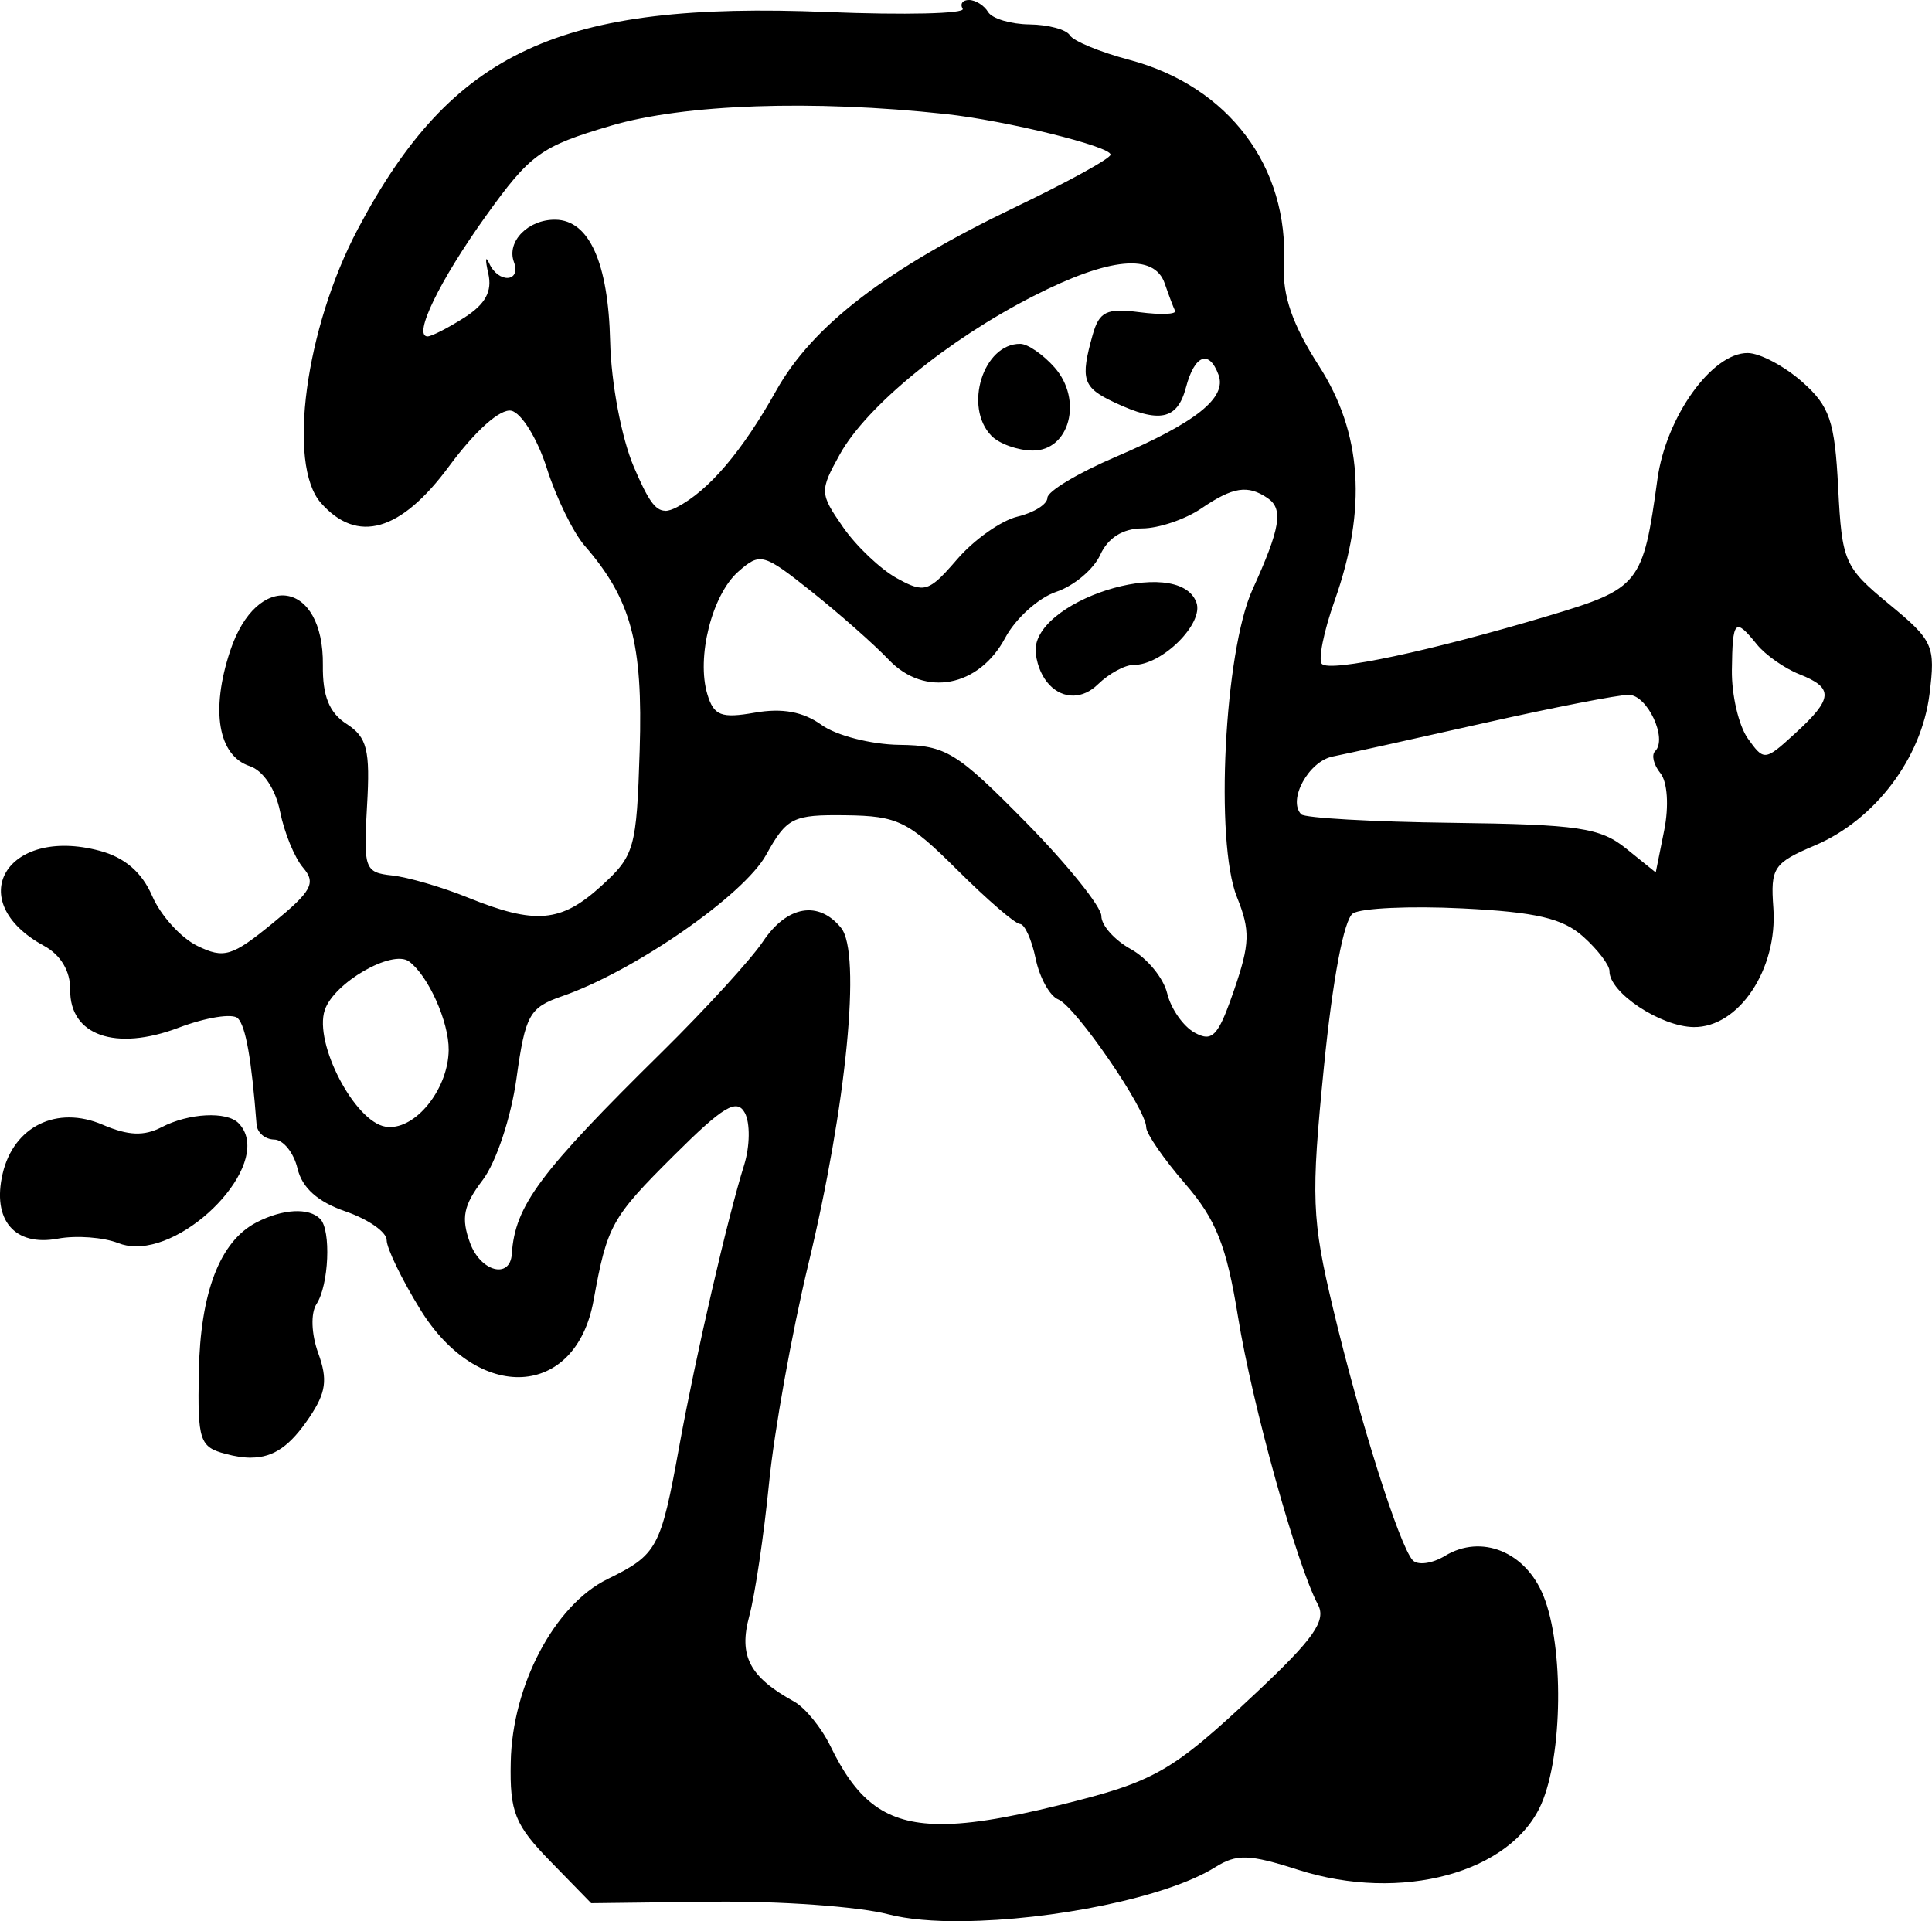 <?xml version="1.0" encoding="UTF-8" standalone="no"?>
<!-- Created with Inkscape (http://www.inkscape.org/) -->

<svg
   width="43.184mm"
   height="42.946mm"
   viewBox="0 0 43.184 42.946"
   version="1.1"
   id="svg223"
   inkscape:version="1.1.2 (b8e25be833, 2022-02-05)"
   sodipodi:docname="magicien.svg"
   xmlns:inkscape="http://www.inkscape.org/namespaces/inkscape"
   xmlns:sodipodi="http://sodipodi.sourceforge.net/DTD/sodipodi-0.dtd"
   xmlns="http://www.w3.org/2000/svg"
   xmlns:svg="http://www.w3.org/2000/svg">
  <sodipodi:namedview
     id="namedview225"
     pagecolor="#ffffff"
     bordercolor="#666666"
     borderopacity="1.0"
     inkscape:pageshadow="2"
     inkscape:pageopacity="0.0"
     inkscape:pagecheckerboard="0"
     inkscape:document-units="mm"
     showgrid="false"
     fit-margin-top="0"
     fit-margin-left="0"
     fit-margin-right="0"
     fit-margin-bottom="0"
     inkscape:zoom="0.7198092"
     inkscape:cx="68.073595"
     inkscape:cy="44.456225"
     inkscape:window-width="1226"
     inkscape:window-height="1030"
     inkscape:window-x="613"
     inkscape:window-y="0"
     inkscape:window-maximized="0"
     inkscape:current-layer="layer1" />
  <defs
     id="defs220" />
  <g
     inkscape:label="Calque 1"
     inkscape:groupmode="layer"
     id="layer1"
     transform="translate(-260.391,-132.695)">
    <path
       id="path13024"
       style="fill:#000000;stroke-width:0.265"
       d="m 281.92,175.64 c 1.957,-0.018 4.54,-0.521 5.633,-1.205 0.481,-0.301 0.759,-0.293 1.851,0.057 2.305,0.738 4.766,0.072 5.439,-1.471 0.478,-1.094 0.506,-3.518 0.048,-4.65 -0.395,-0.987 -1.387,-1.392 -2.201,-0.897 -0.288,0.175 -0.614,0.218 -0.724,0.096 -0.3,-0.334 -1.182,-3.126 -1.776,-5.616 -0.48,-2.015 -0.498,-2.481 -0.206,-5.414 0.195,-1.959 0.447,-3.294 0.648,-3.427 0.181,-0.119 1.281,-0.17 2.444,-0.112 1.648,0.082 2.246,0.221 2.704,0.632 0.324,0.29 0.587,0.636 0.586,0.768 -0.01,0.479 1.141,1.243 1.881,1.253 1.008,0.013 1.881,-1.294 1.782,-2.666 -0.065,-0.896 0,-1.001 0.934,-1.397 1.337,-0.57 2.376,-1.943 2.556,-3.377 0.136,-1.087 0.086,-1.199 -0.904,-2.015 -0.999,-0.824 -1.053,-0.945 -1.137,-2.6 -0.076,-1.494 -0.189,-1.825 -0.808,-2.371 -0.396,-0.349 -0.941,-0.638 -1.211,-0.641 -0.8,-0.01 -1.829,1.426 -2.021,2.82 -0.322,2.346 -0.398,2.443 -2.428,3.051 -2.638,0.79 -4.887,1.268 -5.072,1.078 -0.087,-0.089 0.04,-0.723 0.283,-1.409 0.73,-2.058 0.617,-3.755 -0.352,-5.258 -0.585,-0.908 -0.814,-1.566 -0.779,-2.238 0.116,-2.211 -1.238,-4.009 -3.461,-4.599 -0.651,-0.173 -1.248,-0.419 -1.325,-0.548 -0.077,-0.129 -0.483,-0.238 -0.903,-0.243 -0.419,-0.005 -0.835,-0.13 -0.923,-0.276 v 0 c -0.088,-0.147 -0.28,-0.268 -0.425,-0.27 -0.145,-0.002 -0.21,0.087 -0.144,0.197 0.067,0.11 -1.295,0.142 -3.027,0.072 -5.986,-0.243 -8.383,0.865 -10.493,4.851 -1.171,2.212 -1.583,5.263 -0.826,6.121 0.814,0.923 1.786,0.645 2.867,-0.82 0.588,-0.796 1.144,-1.292 1.391,-1.239 0.226,0.049 0.583,0.626 0.792,1.284 0.209,0.658 0.59,1.436 0.845,1.731 1.041,1.197 1.306,2.18 1.231,4.57 -0.069,2.205 -0.113,2.358 -0.862,3.041 -0.895,0.815 -1.472,0.865 -2.977,0.256 -0.579,-0.235 -1.344,-0.457 -1.698,-0.495 -0.609,-0.065 -0.64,-0.152 -0.557,-1.553 0.074,-1.258 0,-1.537 -0.456,-1.833 -0.388,-0.249 -0.54,-0.625 -0.531,-1.311 0.024,-1.906 -1.473,-2.134 -2.074,-0.317 -0.439,1.328 -0.267,2.337 0.44,2.571 0.3,0.099 0.578,0.517 0.678,1.018 0.093,0.468 0.324,1.031 0.514,1.252 0.294,0.343 0.194,0.526 -0.676,1.238 -0.913,0.747 -1.091,0.801 -1.688,0.51 -0.367,-0.179 -0.821,-0.68 -1.009,-1.115 -0.23,-0.532 -0.615,-0.863 -1.177,-1.012 -2.09,-0.556 -3.073,1.131 -1.239,2.127 0.371,0.201 0.588,0.566 0.583,0.979 -0.013,1.023 1.013,1.383 2.421,0.851 0.616,-0.233 1.213,-0.328 1.327,-0.211 0.177,0.182 0.305,0.91 0.418,2.374 0.014,0.182 0.191,0.333 0.394,0.336 0.203,0.003 0.437,0.294 0.521,0.647 0.103,0.434 0.453,0.746 1.075,0.96 0.507,0.175 0.921,0.463 0.918,0.642 0,0.178 0.336,0.877 0.752,1.551 1.297,2.103 3.474,1.989 3.872,-0.202 0.306,-1.684 0.398,-1.85 1.799,-3.245 1.101,-1.097 1.404,-1.278 1.583,-0.949 0.121,0.226 0.114,0.743 -0.015,1.162 -0.372,1.184 -1.084,4.27 -1.452,6.296 -0.415,2.281 -0.488,2.416 -1.606,2.965 -1.182,0.581 -2.128,2.374 -2.16,4.092 -0.024,1.118 0.094,1.404 0.887,2.218 l 0.911,0.934 2.716,-0.033 c 1.494,-0.018 3.259,0.108 3.923,0.281 0.434,0.113 1.017,0.161 1.669,0.155 z m -0.653,-2.174 c -1.153,-0.045 -1.752,-0.58 -2.313,-1.736 -0.201,-0.414 -0.568,-0.864 -0.815,-1 -0.996,-0.549 -1.242,-1.019 -1,-1.91 0.128,-0.472 0.327,-1.811 0.442,-2.973 0.115,-1.163 0.51,-3.361 0.876,-4.884 0.856,-3.554 1.189,-6.963 0.735,-7.525 -0.503,-0.622 -1.21,-0.5 -1.746,0.302 -0.266,0.397 -1.276,1.502 -2.244,2.457 -2.752,2.711 -3.3,3.446 -3.371,4.529 -0.038,0.569 -0.698,0.396 -0.933,-0.245 -0.205,-0.561 -0.15,-0.839 0.282,-1.408 0.301,-0.397 0.633,-1.395 0.755,-2.27 0.198,-1.424 0.287,-1.585 1.02,-1.839 1.606,-0.555 4.058,-2.254 4.56,-3.159 0.464,-0.836 0.594,-0.901 1.782,-0.886 1.16,0.015 1.395,0.13 2.491,1.222 0.665,0.663 1.296,1.207 1.401,1.208 0.105,10e-4 0.263,0.35 0.351,0.776 0.088,0.426 0.316,0.836 0.506,0.912 0.383,0.152 1.97,2.461 1.965,2.858 0,0.138 0.388,0.703 0.865,1.255 0.699,0.808 0.93,1.391 1.189,2.992 0.314,1.948 1.31,5.532 1.785,6.423 0.19,0.357 -0.095,0.763 -1.378,1.967 -1.899,1.781 -2.264,1.989 -4.416,2.518 -1.203,0.296 -2.095,0.444 -2.786,0.417 z m -15.261,-8.188 c 0.512,-0.002 0.877,-0.271 1.299,-0.897 0.375,-0.557 0.415,-0.845 0.199,-1.439 -0.155,-0.428 -0.171,-0.893 -0.038,-1.098 0.276,-0.423 0.329,-1.649 0.083,-1.901 -0.253,-0.259 -0.839,-0.227 -1.427,0.078 -0.816,0.423 -1.255,1.568 -1.287,3.352 -0.029,1.529 0.019,1.668 0.601,1.822 0.211,0.056 0.398,0.085 0.569,0.084 z m -2.587,-4.723 c 1.299,0.018 3.104,-1.933 2.304,-2.753 -0.263,-0.27 -1.113,-0.226 -1.718,0.089 -0.395,0.205 -0.748,0.191 -1.318,-0.054 -1.023,-0.439 -1.99,0.034 -2.237,1.094 -0.241,1.036 0.267,1.633 1.235,1.452 0.409,-0.076 1.017,-0.031 1.35,0.1 0.12,0.047 0.249,0.07 0.384,0.072 z m 5.709,-2.667 c -0.041,10e-4 -0.081,-0.001 -0.121,-0.008 -0.689,-0.112 -1.603,-1.865 -1.357,-2.605 0.202,-0.611 1.508,-1.365 1.884,-1.088 0.431,0.318 0.893,1.353 0.886,1.98 -0.011,0.839 -0.679,1.702 -1.29,1.721 z m 18.222,-2.021 c -0.074,-0.001 -0.157,-0.034 -0.256,-0.088 -0.256,-0.141 -0.532,-0.537 -0.614,-0.879 -0.082,-0.342 -0.447,-0.787 -0.812,-0.988 -0.365,-0.201 -0.662,-0.535 -0.659,-0.741 0,-0.206 -0.757,-1.149 -1.687,-2.094 -1.553,-1.577 -1.786,-1.719 -2.83,-1.732 -0.626,-0.008 -1.408,-0.208 -1.737,-0.445 -0.411,-0.296 -0.878,-0.382 -1.49,-0.275 -0.753,0.132 -0.918,0.068 -1.062,-0.407 -0.251,-0.826 0.101,-2.225 0.689,-2.744 0.491,-0.433 0.561,-0.414 1.643,0.448 0.622,0.495 1.397,1.18 1.723,1.522 0.802,0.841 2.014,0.612 2.602,-0.492 0.231,-0.432 0.743,-0.894 1.138,-1.027 0.396,-0.132 0.84,-0.505 0.986,-0.828 0.172,-0.379 0.504,-0.588 0.937,-0.59 0.369,-0.001 0.964,-0.203 1.321,-0.446 0.709,-0.483 1.039,-0.534 1.485,-0.23 0.355,0.242 0.283,0.674 -0.34,2.042 -0.629,1.383 -0.844,5.644 -0.348,6.875 0.301,0.746 0.292,1.042 -0.064,2.079 -0.265,0.772 -0.405,1.045 -0.626,1.041 z m 10.05,-3.67 -0.662,-0.534 c -0.578,-0.467 -1.069,-0.539 -3.889,-0.575 -1.775,-0.022 -3.293,-0.108 -3.373,-0.19 -0.308,-0.316 0.164,-1.184 0.703,-1.292 0.311,-0.062 1.835,-0.399 3.388,-0.749 1.552,-0.349 3.006,-0.632 3.231,-0.63 0.416,0.005 0.872,0.982 0.588,1.26 -0.086,0.084 -0.033,0.305 0.118,0.491 0.158,0.195 0.194,0.737 0.085,1.279 z m 2.445,-2.628 c -0.123,-0.003 -0.217,-0.129 -0.387,-0.367 -0.203,-0.285 -0.363,-0.972 -0.356,-1.526 0.014,-1.131 0.067,-1.185 0.559,-0.576 0.191,0.236 0.619,0.536 0.95,0.667 0.773,0.305 0.757,0.543 -0.094,1.321 -0.359,0.329 -0.534,0.484 -0.673,0.481 z m -15.454,-1.325 c 0.182,-0.005 0.37,-0.085 0.541,-0.252 0.247,-0.241 0.607,-0.436 0.798,-0.434 0.635,0.008 1.576,-0.928 1.403,-1.396 -0.404,-1.094 -3.75,-0.022 -3.59,1.15 0.081,0.59 0.448,0.942 0.848,0.932 z m -3.423,-2.415 c -0.141,-0.006 -0.3,-0.081 -0.531,-0.209 -0.366,-0.202 -0.908,-0.717 -1.204,-1.144 -0.521,-0.751 -0.523,-0.807 -0.069,-1.626 0.597,-1.076 2.415,-2.562 4.329,-3.538 1.697,-0.866 2.7,-0.961 2.933,-0.278 0.088,0.256 0.191,0.53 0.23,0.609 0.039,0.079 -0.32,0.093 -0.798,0.031 -0.73,-0.095 -0.897,-0.014 -1.043,0.505 -0.281,0.999 -0.224,1.178 0.482,1.51 1.011,0.476 1.411,0.393 1.603,-0.334 0.193,-0.73 0.516,-0.854 0.728,-0.28 0.19,0.513 -0.505,1.066 -2.301,1.834 -0.836,0.357 -1.522,0.768 -1.524,0.913 0,0.145 -0.302,0.334 -0.667,0.421 -0.365,0.087 -0.973,0.515 -1.349,0.952 -0.397,0.46 -0.584,0.645 -0.819,0.635 z m -5.705,-1.717 c -0.232,0.003 -0.395,-0.258 -0.705,-0.981 -0.275,-0.642 -0.507,-1.874 -0.529,-2.802 -0.041,-1.761 -0.469,-2.713 -1.224,-2.723 -0.61,-0.008 -1.096,0.489 -0.927,0.946 0.169,0.457 -0.351,0.483 -0.554,0.027 -0.082,-0.183 -0.09,-0.079 -0.019,0.23 0.092,0.399 -0.064,0.685 -0.535,0.986 -0.365,0.233 -0.736,0.422 -0.823,0.421 -0.335,-0.004 0.268,-1.247 1.307,-2.697 0.992,-1.383 1.225,-1.552 2.796,-2.015 1.634,-0.482 4.5,-0.582 7.477,-0.26 1.338,0.144 3.697,0.725 3.687,0.908 0,0.086 -0.962,0.613 -2.127,1.172 -2.876,1.379 -4.533,2.65 -5.345,4.101 -0.762,1.361 -1.507,2.236 -2.218,2.606 -0.101,0.052 -0.186,0.083 -0.263,0.084 z m 8.205,-1.345 c 0.83,0.01 1.134,-1.132 0.495,-1.857 -0.254,-0.288 -0.599,-0.526 -0.765,-0.528 -0.828,-0.01 -1.275,1.411 -0.646,2.056 0.172,0.177 0.585,0.325 0.917,0.329 z"
       sodipodi:nodetypes="sssscscssssscsccsccssssscscsscssscsssssssscssscsssssssssssssscssccssccsscccssssssssssssccssssssscsscssscssssscsscssssssssssssccsscccsscscssssssssssscssssssscssssscsccccscsscccsssscscsscscssssssscsscccsccsccscssscsssccsssss" />
  </g>
</svg>
